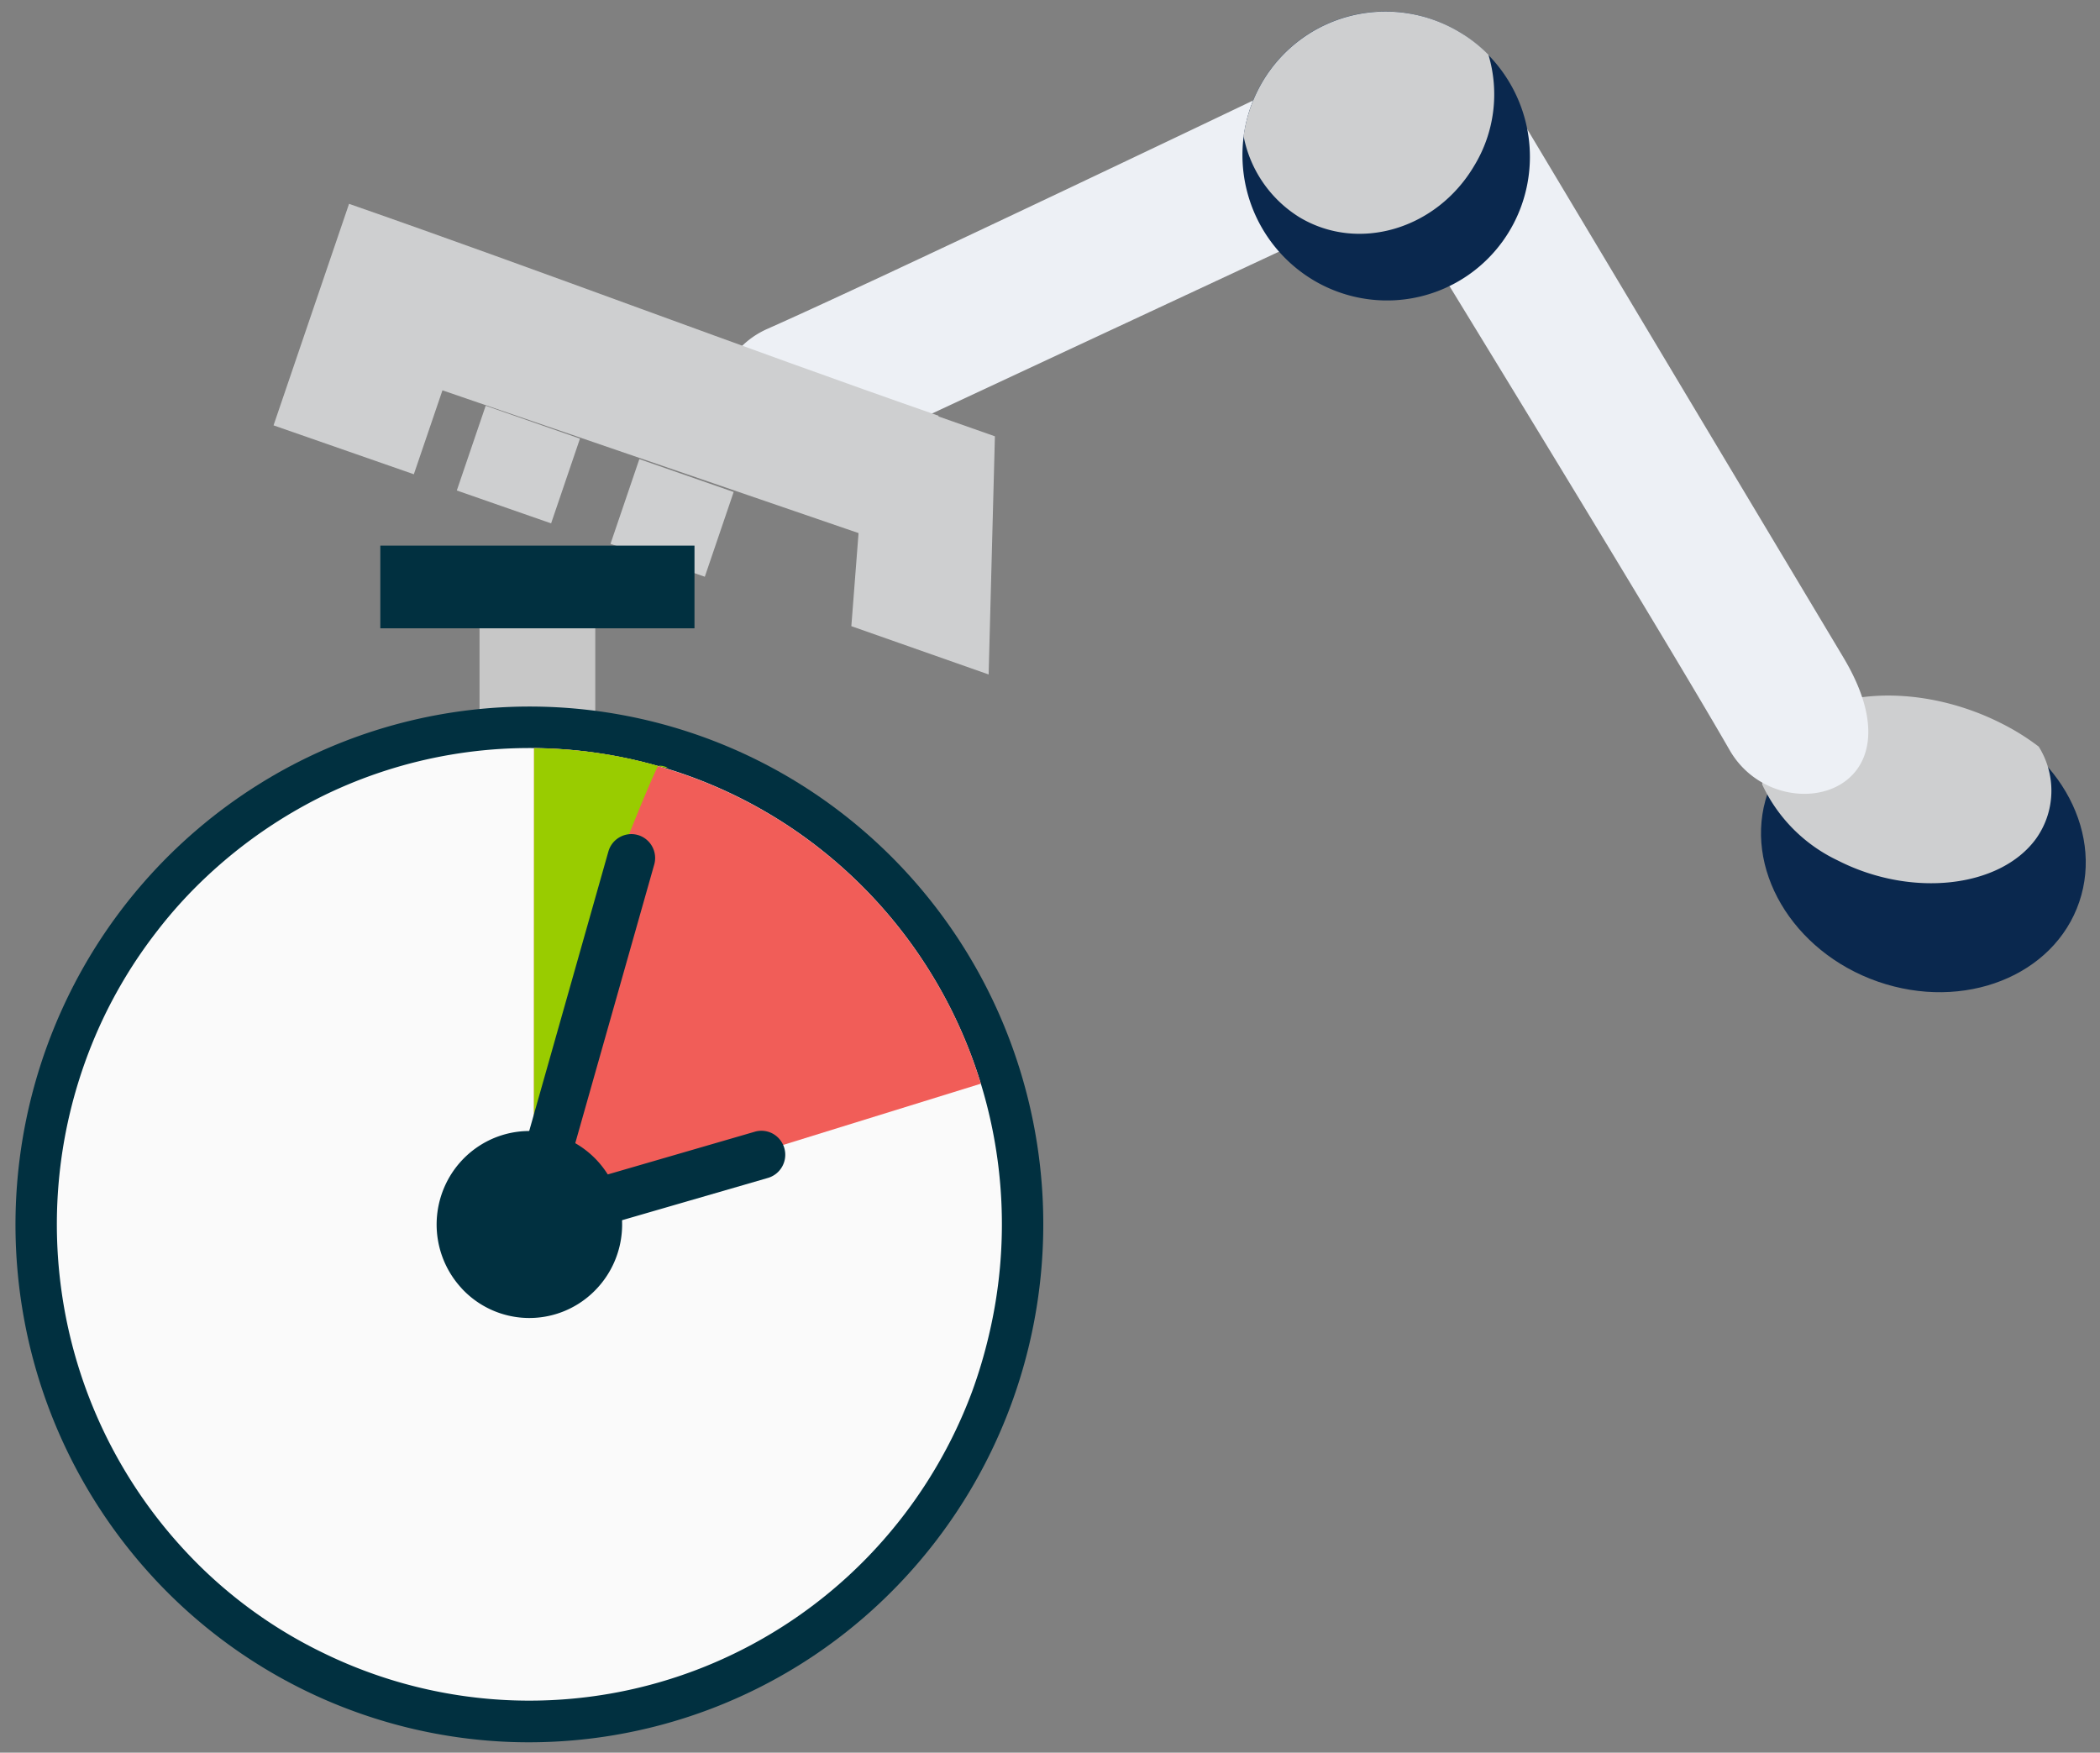 <svg width="127" height="106" viewBox="0 0 127 106" fill="none" xmlns="http://www.w3.org/2000/svg"><rect x="0" y="0" width="127" height="106" fill="#808080" stroke="none"/><g clip-path="url(#clip0)"><path d="M36 37.999h-7v6h7v-6z" fill="#C7C7C7"/><path d="M9.282 95.42A31.397 31.397 0 011.34 79.097a31.548 31.548 0 012.398-18.024 31.269 31.269 0 0111.93-13.65 30.907 30.907 0 0117.44-4.673 30.907 30.907 0 0117.071 5.878 31.27 31.27 0 0110.95 14.447 31.549 31.549 0 011.136 18.147 31.397 31.397 0 01-9.06 15.73 30.956 30.956 0 01-22.282 8.402 30.953 30.953 0 01-21.641-9.933z" fill="#013040"/><path d="M11.116 93.71A28.94 28.94 0 013.737 78.2a29.071 29.071 0 012.69-16.992 29.175 29.175 0 011.802-3.131c.407-.61.83-1.2 1.283-1.781a27.65 27.65 0 013.01-3.308 29.056 29.056 0 017.081-4.89 28.404 28.404 0 0130.332 3.507 28.793 28.793 0 019.118 13.113 29.026 29.026 0 01.76 15.998 29.403 29.403 0 01-1.032 3.466 28.857 28.857 0 01-6.337 10.017 28.59 28.59 0 01-9.808 6.592 28.402 28.402 0 01-11.61 2.045 28.404 28.404 0 01-11.44-2.85 28.037 28.037 0 01-8.47-6.276z" fill="#FAFAFA"/><path d="M32.298 45.25a28.432 28.432 0 0116.795 5.703A28.789 28.789 0 0159.32 65.54l-27.03 8.373.008-28.663z" fill="#F15D58"/><path d="M30.275 73.469a1.449 1.449 0 01.93-.828l14.423-4.19a1.432 1.432 0 011.544.481 1.457 1.457 0 01.13 1.623 1.45 1.45 0 01-.879.69L32 75.426a1.43 1.43 0 01-1.477-.432 1.456 1.456 0 01-.247-1.53v.004z" fill="#013040"/><path d="M32.298 45.25c2.54.017 5.066.38 7.51 1.076 1.12.313.248-.106 0 0s-10.38 24.493-7.517 27.586c3.044 3.29 6.045-8.15 0 0l.007-28.663z" fill="#9C0"/><path d="M27.913 77.91a5.666 5.666 0 01-1.434-2.945 5.693 5.693 0 01.432-3.253 5.644 5.644 0 012.153-2.464 5.58 5.58 0 016.229.216 5.64 5.64 0 011.976 2.608 5.693 5.693 0 01.206 3.275 5.666 5.666 0 01-1.635 2.84 5.571 5.571 0 01-7.928-.275v-.001z" fill="#013040"/><path d="M37.568 50.584a1.43 1.43 0 011.545.207 1.45 1.45 0 01.45 1.503l-6.055 21.365a1.45 1.45 0 01-.689.853 1.43 1.43 0 01-1.942-.557 1.46 1.46 0 01-.138-1.09l6.053-21.363a1.445 1.445 0 01.776-.918z" fill="#013040"/><path fill-rule="evenodd" clip-rule="evenodd" d="M119.072 43.197c5.209 1.814 8.189 6.907 6.672 11.356-1.524 4.47-6.975 6.626-12.184 4.812-5.18-1.805-8.189-6.908-6.666-11.377 1.517-4.45 6.998-6.596 12.178-4.791z" fill="#0A284E"/><path fill-rule="evenodd" clip-rule="evenodd" d="M123.295 45.155a14.076 14.076 0 00-2.205-1.38c-5.152-2.629-11.244-2.175-13.59 1.029a4.814 4.814 0 00-.93 2.64 9.554 9.554 0 004.568 4.594c4.439 2.268 9.798 1.671 11.979-1.294a4.98 4.98 0 00.941-2.764 5.023 5.023 0 00-.763-2.825z" fill="#CECFD0"/><path fill-rule="evenodd" clip-rule="evenodd" d="M111.475 39.75L91.293 6.024s-3.663-2.313-6.266-.135a4.245 4.245 0 00-1.487 2.228 4.297 4.297 0 00.135 2.686s16.464 26.792 20.929 34.567c2.856 4.956 11.948 2.853 6.871-5.618z" fill="#EDF0F5"/><path fill-rule="evenodd" clip-rule="evenodd" d="M51.288 27.379l35.364-16.5s2.674-3.397.768-6.228a4.242 4.242 0 00-2.054-1.735 4.188 4.188 0 00-2.673-.143s-28.155 13.51-36.294 17.121c-5.194 2.308-4.004 11.62 4.887 7.487l.002-.002z" fill="#EDF0F5"/><path fill-rule="evenodd" clip-rule="evenodd" d="M79.403 16.929a8.694 8.694 0 004.904 1.232 8.621 8.621 0 004.743-1.71 8.666 8.666 0 002.983-4.077 8.773 8.773 0 00.216-5.067 8.81 8.81 0 00-2.622-4.35A8.732 8.732 0 0085.05.788a8.634 8.634 0 00-8.707 4.157 8.771 8.771 0 00-.93 6.613 8.817 8.817 0 003.99 5.37z" fill="#0A284E"/><path fill-rule="evenodd" clip-rule="evenodd" d="M90.015 3.311a8.493 8.493 0 00-1.74-1.366A8.69 8.69 0 0081.68.96a8.644 8.644 0 00-5.33 3.985 8.92 8.92 0 00-1.143 3.285 7.421 7.421 0 003.381 4.911c3.565 2.139 8.293.727 10.562-3.108a8.289 8.289 0 001.147-3.264 8.357 8.357 0 00-.282-3.458z" fill="#CECFD0"/><path d="M27.626 29.664l5.703 1.989 1.745-5.126-5.702-1.989-1.746 5.126zm9.294 3.228l5.704 1.989 1.745-5.126-5.704-1.989-1.745 5.126z" fill="#CECFD0"/><path fill-rule="evenodd" clip-rule="evenodd" d="M51.486 37.87l8.303 2.921.379-14.404-7.586-2.67-1.096 14.154z" fill="#CECFD0"/><path fill-rule="evenodd" clip-rule="evenodd" d="M26.758 23.607l25.206 8.648 4.806-7.107c-12.215-4.257-23.817-8.692-35.661-12.82l-4.566 13.398 8.485 2.957 1.73-5.076z" fill="#CECFD0"/><path d="M42 32.999H23v5h19v-5z" fill="#013040"/></g><defs><clipPath id="clip0"><path fill="#fff" d="M0 0h127v106H0z"/></clipPath></defs></svg>
